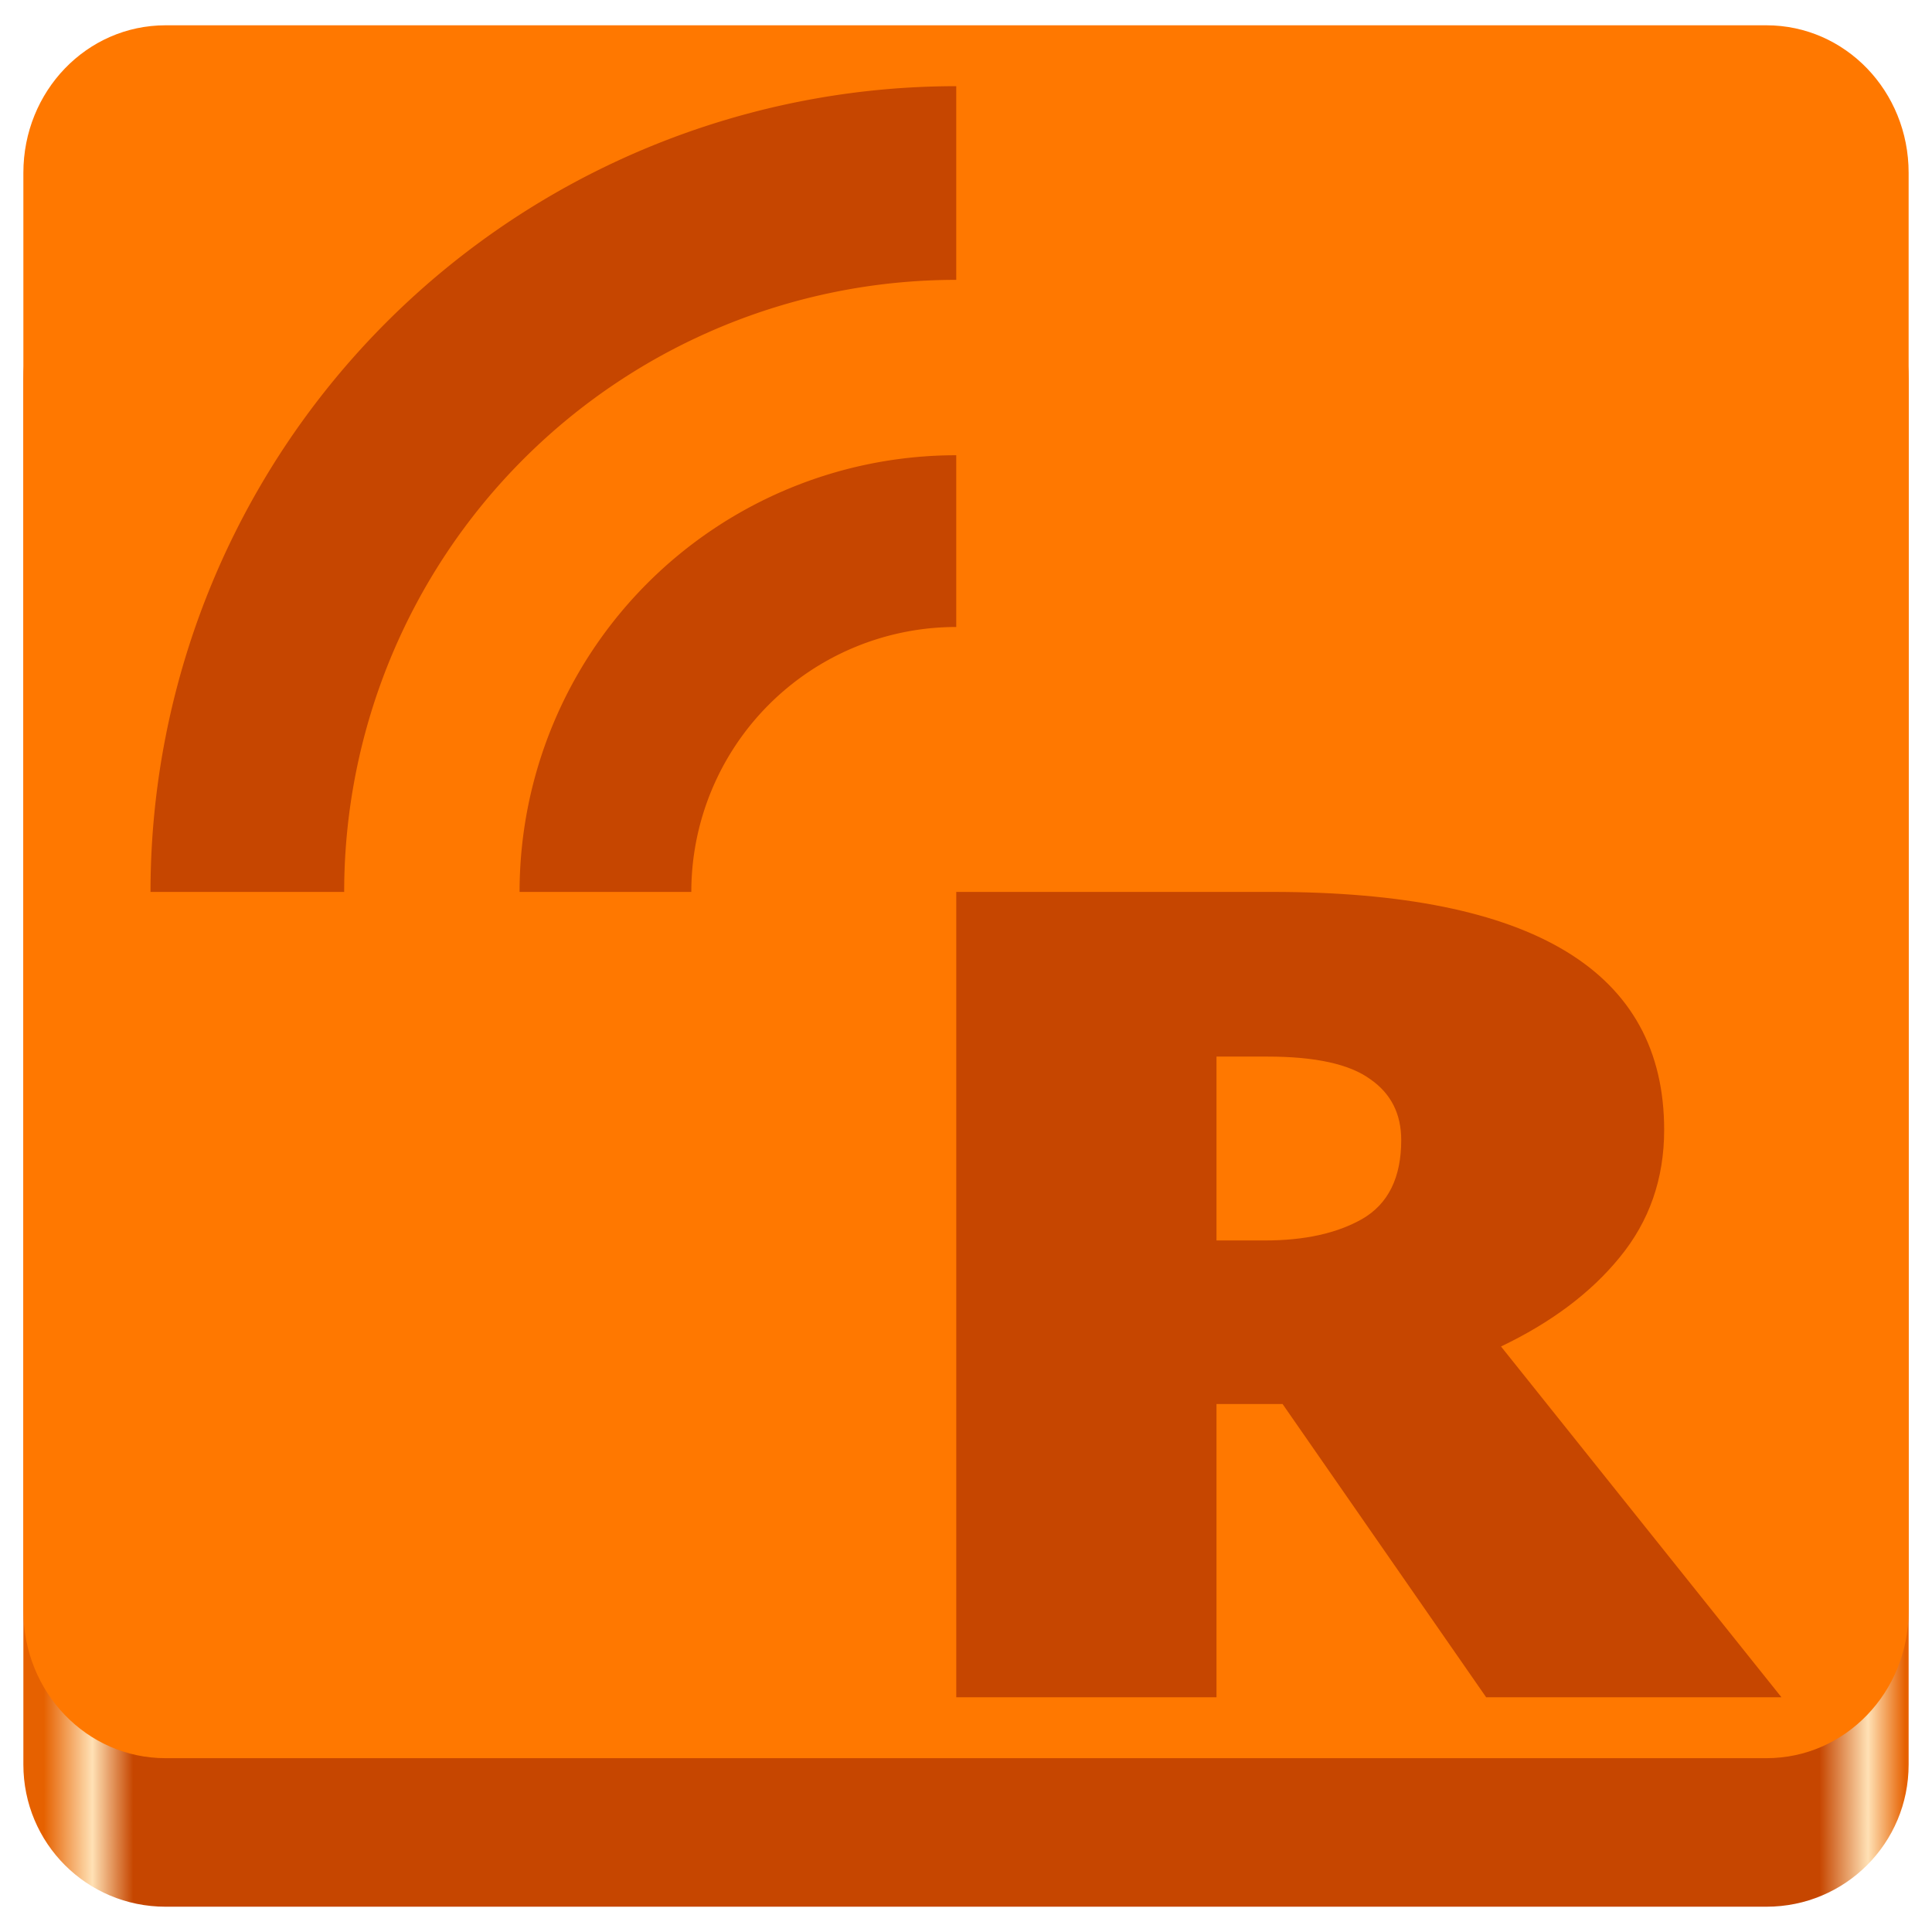 <svg xmlns="http://www.w3.org/2000/svg" xmlns:xlink="http://www.w3.org/1999/xlink" width="512" height="512"><defs><linearGradient id="a"><stop offset="0" stop-color="#e66100"/><stop offset=".026" stop-color="#ffe1b5"/><stop offset=".048" stop-color="#c64600"/><stop offset=".954" stop-color="#c64600"/><stop offset=".98" stop-color="#ffe1b5"/><stop offset="1" stop-color="#e66100"/></linearGradient><linearGradient xlink:href="#a" id="b" x1="9.051" x2="502.329" y1="460.694" y2="460.694" gradientTransform="translate(-688.628 611.303)" gradientUnits="userSpaceOnUse"/></defs><path fill="url(#b)" d="M-647.323 674.543c-20.877 0-37.684 16.808-37.684 37.686v367.222c0 20.878 16.807 37.686 37.684 37.686h424.244c20.877 0 37.686-16.808 37.686-37.686V712.23c0-20.878-16.809-37.686-37.686-37.686z" transform="translate(691.2 -611.84)"/><path fill="#ff7800" d="M43.877 6.703C23 6.703 6.193 24.143 6.193 45.806v381.029c0 21.662 16.807 39.102 37.684 39.102h424.244c20.877 0 37.686-17.44 37.686-39.102V45.805c0-21.662-16.809-39.102-37.686-39.102z"/><path fill="#c64600" d="M-351.584 836.745q103.986 0 103.986 63.074 0 19.43-11.792 33.78-11.435 14.049-31.446 23.615l74.327 92.967h-78.258l-53.958-77.722h-17.51v77.722H-435.2V836.745Zm-1.072 43.644h-13.579v48.725h12.865q15.723 0 25.728-5.68 10.363-5.978 10.363-20.924 0-10.463-8.219-16.142-8.219-5.979-27.158-5.979" aria-label="R" font-family="Noto Sans" font-size="350.91" font-weight="900" style="-inkscape-font-specification:&quot;Noto Sans Heavy&quot;" transform="translate(688.618 -600.38)"/><g fill="#c64600"><path d="M253.414 22.838A213.53 213.53 0 0 0 39.887 236.366h51.324A162.204 162.204 0 0 1 253.414 74.163Z"/><path d="M253.414 120.645a115.723 115.723 0 0 0-115.72 115.721h45.513a70.21 70.21 0 0 1 70.207-70.208Z"/></g></svg>